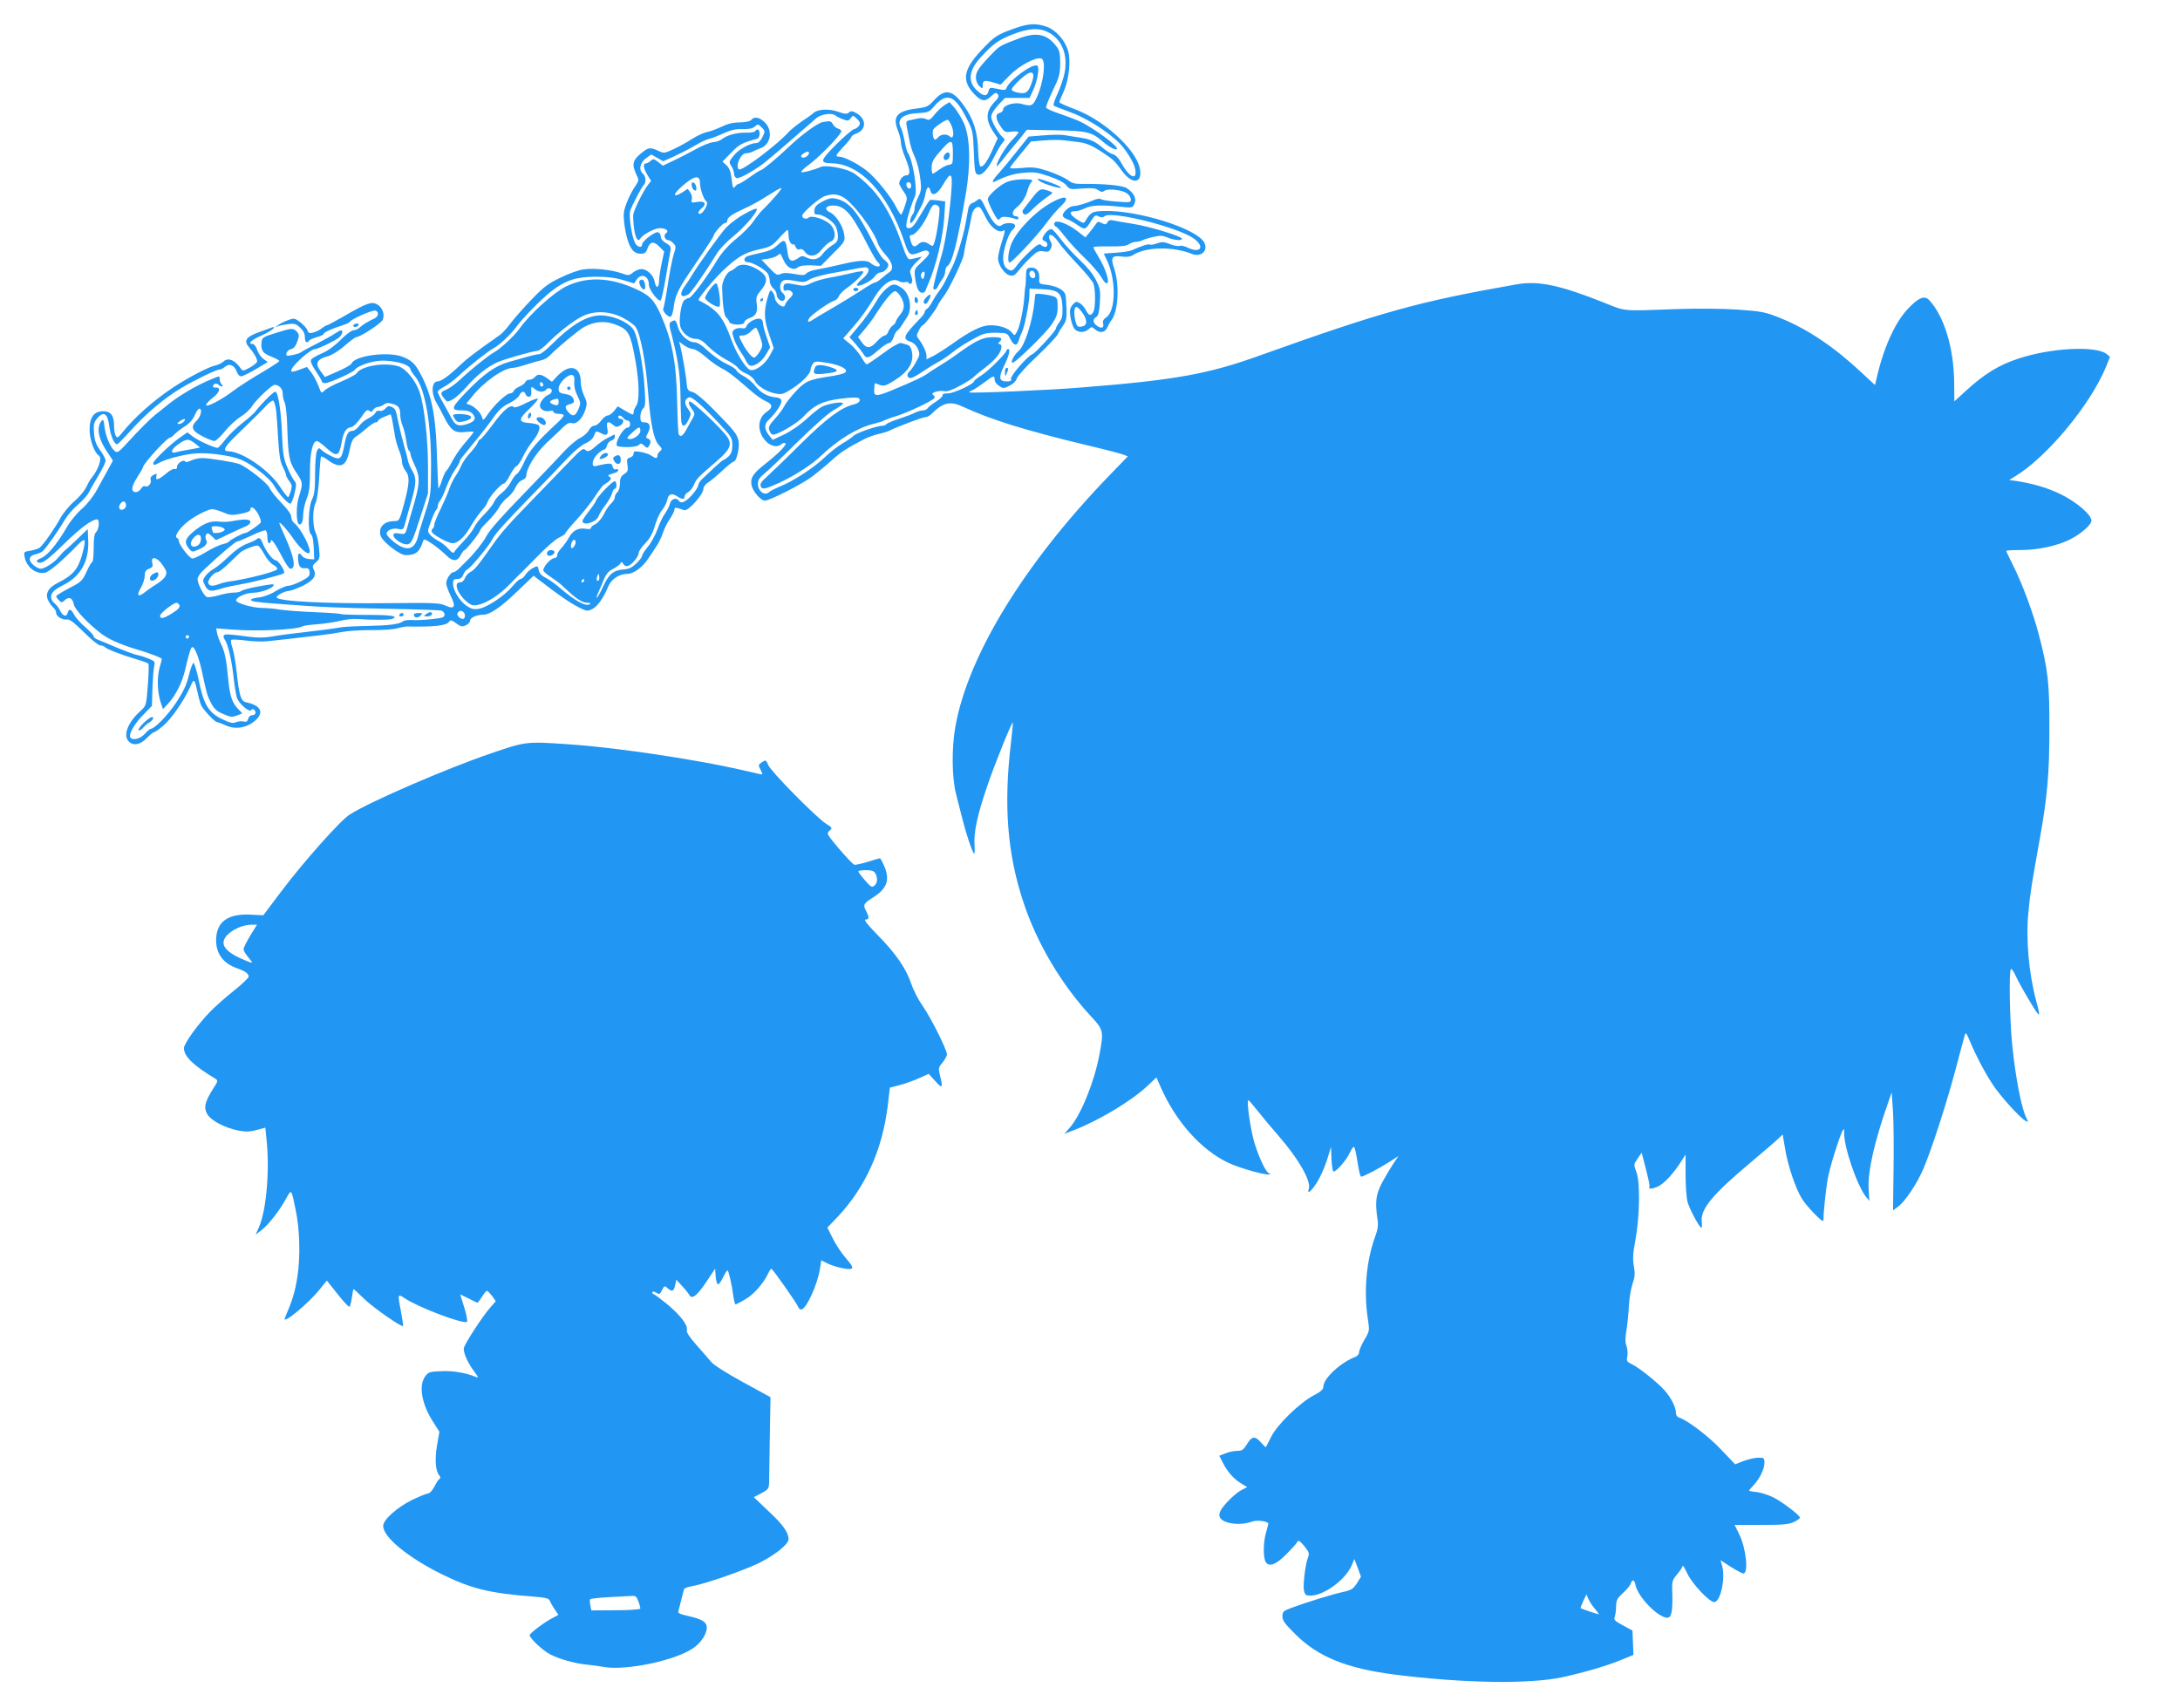 <?xml version="1.0" standalone="no"?>
<!DOCTYPE svg PUBLIC "-//W3C//DTD SVG 20010904//EN"
 "http://www.w3.org/TR/2001/REC-SVG-20010904/DTD/svg10.dtd">
<svg version="1.0" xmlns="http://www.w3.org/2000/svg"
 width="1280pt" height="1003pt" viewBox="0 0 1280 1003"
 preserveAspectRatio="xMidYMid meet">
<g transform="translate(0,1003) scale(0.1,-0.1)"
fill="#2196f3" stroke="none">
<path d="M5965 9866 c-111 -39 -124 -48 -199 -127 -110 -116 -121 -181 -47
-260 44 -46 65 -48 101 -14 23 22 29 23 38 12 10 -11 5 -22 -23 -51 -46 -49
-48 -101 -6 -165 l29 -43 -30 -67 c-32 -71 -55 -104 -72 -98 -5 2 -11 43 -13
93 -3 109 -26 182 -83 263 -67 95 -112 103 -177 31 -31 -34 -43 -40 -92 -46
-122 -14 -152 -46 -120 -127 11 -26 19 -60 19 -75 0 -15 11 -54 25 -87 31 -75
32 -105 5 -105 -18 0 -40 -26 -40 -48 0 -5 11 -26 25 -46 24 -35 24 -37 8 -86
-9 -27 -19 -50 -23 -50 -3 0 -14 16 -24 36 -30 64 -127 184 -180 224 -55 42
-130 79 -158 80 -26 0 -23 8 27 61 25 26 45 52 45 56 0 5 14 14 30 20 57 22
58 83 1 117 -26 15 -34 16 -47 5 -12 -10 -24 -9 -64 5 -52 19 -119 15 -143 -7
-7 -7 -37 -29 -68 -49 -30 -21 -64 -48 -75 -60 -65 -74 -277 -234 -295 -223
-24 16 10 95 41 95 11 0 28 4 38 9 9 5 31 15 48 21 60 22 73 103 25 151 -32
31 -62 37 -80 15 -7 -9 -33 -14 -68 -15 -39 0 -72 -8 -108 -26 -28 -13 -67
-28 -86 -31 -19 -4 -56 -21 -84 -39 -27 -18 -76 -45 -108 -60 -56 -26 -59 -26
-91 -11 -43 20 -57 20 -85 -1 -67 -51 -74 -74 -45 -137 16 -32 16 -36 -2 -63
-34 -49 -66 -123 -71 -162 -3 -21 2 -73 11 -116 19 -90 44 -125 88 -125 23 0
31 6 39 29 15 43 37 47 70 13 l29 -29 -15 -69 c-8 -38 -15 -83 -15 -101 0 -45
-18 -51 -26 -8 -7 40 -45 75 -79 75 -12 0 -34 -9 -48 -20 -23 -19 -28 -19 -67
-5 -59 21 -166 32 -224 23 -27 -3 -87 -25 -134 -48 -72 -34 -100 -55 -170
-128 -46 -48 -101 -110 -123 -139 -21 -29 -49 -59 -61 -68 -149 -105 -194
-139 -235 -178 -64 -62 -113 -97 -134 -97 -34 0 -39 -67 -9 -120 11 -19 32
-58 46 -86 40 -81 63 -98 124 -91 27 3 50 4 50 1 0 -5 -2 -9 -60 -77 -22 -27
-52 -71 -65 -97 -14 -27 -29 -51 -34 -54 -5 -4 -17 -29 -26 -57 -9 -28 -19
-49 -21 -47 -1 2 -5 82 -8 178 -7 263 -33 387 -112 521 -22 37 -46 57 -91 74
-85 33 -282 6 -299 -40 -3 -7 -39 -28 -81 -46 l-75 -33 -19 25 c-43 55 -33 79
42 99 19 6 62 32 93 60 31 27 62 50 67 50 23 0 146 80 156 102 14 32 -2 75
-35 92 -31 16 -60 6 -196 -73 -49 -28 -92 -51 -96 -51 -4 0 -18 -8 -31 -18
-13 -11 -36 -22 -51 -25 -21 -6 -28 -3 -33 13 -3 11 -22 32 -41 47 -33 25 -38
26 -72 13 -20 -7 -46 -19 -57 -28 l-20 -14 20 7 c11 4 38 9 60 12 33 4 45 1
67 -21 19 -17 28 -35 28 -56 0 -29 13 -40 25 -20 3 5 24 14 45 20 22 6 40 14
40 19 0 9 54 33 112 51 21 6 40 16 43 21 11 17 135 71 150 65 22 -8 18 -35 -8
-47 -35 -16 -65 -34 -85 -52 -10 -10 -27 -17 -38 -17 -10 0 -44 -25 -74 -56
-35 -35 -76 -65 -110 -79 -30 -13 -59 -29 -63 -37 -6 -9 3 -31 27 -67 20 -29
36 -57 36 -62 0 -5 9 -9 19 -9 24 0 166 64 175 79 10 16 66 40 117 49 80 15
209 -14 209 -47 0 -4 13 -25 30 -45 57 -73 92 -274 91 -527 -1 -163 -2 -171
-35 -271 -18 -57 -37 -116 -40 -133 -20 -84 -65 -97 -140 -40 -25 20 -46 42
-46 50 0 21 34 36 68 29 29 -6 31 -4 42 37 6 24 22 82 36 129 29 102 30 135 4
177 -11 18 -21 43 -24 55 -2 13 -13 55 -24 93 -11 39 -25 97 -32 130 -17 83
-17 82 -39 95 -17 8 -24 7 -37 -8 -10 -12 -24 -17 -35 -15 -11 3 -21 -1 -25
-11 -3 -9 -22 -23 -40 -32 -19 -9 -44 -29 -55 -45 -11 -16 -29 -29 -38 -29
-26 0 -37 -17 -49 -84 -16 -81 -24 -89 -70 -68 -20 9 -47 25 -59 35 -21 19
-21 19 -32 -1 -6 -12 -11 -72 -11 -135 0 -89 -4 -121 -17 -148 -23 -43 -27
-195 -7 -207 8 -5 14 -32 16 -77 l3 -70 -30 2 c-16 1 -35 9 -41 18 -16 21 -24
19 -24 -7 0 -49 11 -67 38 -65 22 2 28 -3 30 -23 2 -22 -5 -29 -50 -53 -29
-15 -63 -27 -75 -27 -13 0 -46 -14 -74 -31 -28 -18 -70 -34 -95 -37 -24 -2
-47 -8 -50 -13 -6 -10 32 -16 146 -24 275 -21 347 -24 660 -30 157 -3 295 -8
308 -10 13 -3 22 -13 22 -24 0 -17 -11 -20 -77 -27 -43 -5 -95 -7 -116 -5 -21
1 -43 -2 -50 -7 -22 -18 -80 -25 -212 -28 -71 -1 -143 -5 -160 -9 -16 -3 -64
-10 -105 -15 -172 -20 -258 -31 -307 -40 -31 -5 -76 -5 -115 0 -118 16 -148
18 -154 9 -3 -6 -1 -15 4 -22 19 -25 41 -115 52 -212 6 -55 15 -114 21 -132
11 -35 74 -89 84 -73 8 13 25 3 25 -16 0 -8 -8 -14 -19 -14 -11 0 -21 -9 -24
-21 -4 -16 -11 -20 -27 -16 -12 3 -32 1 -44 -4 -18 -8 -35 -5 -82 18 -79 38
-108 85 -137 227 -12 58 -26 105 -31 103 -6 -2 -18 -36 -28 -76 -12 -52 -33
-95 -73 -156 -48 -73 -127 -155 -150 -155 -4 0 -20 -13 -35 -30 -28 -30 -72
-40 -85 -20 -11 18 24 80 76 132 l51 53 3 100 c2 55 6 114 10 131 6 29 4 32
-32 46 -21 9 -52 19 -70 22 -18 4 -69 23 -115 42 -46 20 -95 40 -110 46 -16 5
-28 15 -28 21 0 7 -23 31 -50 55 -28 24 -57 56 -65 73 -18 34 -31 37 -38 9 -7
-26 -31 -17 -46 18 -7 14 -21 32 -32 40 -10 7 -19 23 -19 36 0 26 18 43 73 71
101 51 150 140 145 260 l-3 68 -56 -54 c-31 -30 -65 -61 -75 -69 -11 -9 -28
-27 -40 -42 -24 -31 -82 -68 -106 -68 -9 0 -29 10 -43 23 -31 27 -26 53 13 62
15 3 34 11 42 18 18 14 95 123 132 187 15 25 48 63 75 86 26 22 55 54 63 70 8
16 34 61 57 100 24 39 43 79 43 89 0 9 -14 37 -32 61 -25 35 -33 57 -36 102
-4 51 -1 62 21 88 37 42 60 25 69 -51 8 -57 31 -109 48 -103 4 2 39 37 77 79
94 104 198 191 298 251 84 49 205 108 223 108 9 0 23 7 33 16 24 22 55 10 68
-26 5 -17 17 -30 26 -30 9 0 48 19 87 42 l70 42 -25 18 c-14 10 -31 34 -37 53
-6 19 -18 35 -26 35 -33 0 -10 23 50 49 35 16 67 35 71 42 6 8 4 11 -6 7 -8
-3 -42 -16 -77 -28 -78 -28 -93 -51 -60 -89 28 -32 48 -66 48 -83 0 -7 -19
-23 -42 -36 -41 -22 -43 -22 -55 -5 -35 50 -73 65 -101 40 -9 -9 -30 -19 -47
-23 -42 -9 -156 -69 -245 -127 -119 -79 -228 -175 -306 -272 -20 -25 -26 -28
-34 -15 -5 8 -10 33 -10 55 0 65 -19 90 -64 90 -55 0 -81 -36 -80 -113 1 -55
29 -132 54 -147 22 -13 -2 -84 -45 -135 -7 -8 -20 -32 -30 -53 -10 -21 -41
-58 -70 -82 -28 -24 -64 -68 -80 -97 -32 -59 -100 -157 -122 -174 -7 -6 -32
-14 -54 -18 -40 -6 -40 -7 -34 -39 13 -60 66 -100 120 -90 25 5 108 76 196
168 15 16 31 26 35 22 5 -4 -2 -42 -14 -85 -25 -86 -53 -119 -139 -163 -61
-30 -80 -66 -59 -107 8 -16 22 -34 30 -41 9 -8 16 -21 16 -31 0 -20 39 -43 66
-38 14 2 44 -22 97 -75 42 -42 85 -77 95 -77 10 0 23 -5 28 -10 13 -13 99 -46
183 -71 36 -10 68 -22 72 -26 4 -5 2 -62 -3 -128 -9 -118 -10 -120 -43 -150
-75 -67 -104 -144 -69 -179 26 -27 68 -20 105 19 19 19 38 35 43 35 5 0 28 16
52 36 47 38 123 147 160 229 24 54 25 53 45 -35 6 -30 16 -63 21 -73 15 -29
79 -97 92 -97 6 -1 28 -9 50 -19 54 -26 120 -17 169 23 60 48 42 93 -45 111
-33 6 -43 35 -58 175 -6 57 -18 123 -25 145 -8 22 -11 43 -7 47 4 4 41 2 82
-3 41 -6 102 -8 135 -4 61 6 155 17 300 34 44 5 105 14 135 20 30 6 107 11
170 11 63 -1 133 4 155 11 22 6 49 11 60 10 156 -3 225 5 241 27 9 13 15 12
42 -8 27 -20 35 -22 57 -12 14 6 25 19 25 27 0 17 38 35 76 35 41 0 105 44
204 140 l93 89 26 -20 c143 -110 202 -149 259 -175 28 -13 36 -13 61 0 30 16
65 66 92 131 18 44 64 75 113 75 35 0 88 38 121 88 14 20 35 53 48 72 13 19
31 55 39 80 8 25 27 63 42 84 14 21 26 45 26 54 0 10 6 12 20 8 11 -3 28 -9
38 -12 23 -7 112 93 112 125 0 12 12 28 28 38 15 9 53 41 84 70 31 29 61 53
67 53 15 0 34 79 28 117 -7 42 -25 64 -145 186 -61 62 -107 100 -126 105 -27
7 -31 13 -34 48 -3 44 -28 186 -38 223 l-7 25 30 -22 c17 -12 41 -22 53 -22
12 0 44 -20 71 -44 27 -24 68 -54 91 -66 47 -24 77 -48 169 -128 33 -30 76
-60 95 -68 41 -17 43 -37 8 -61 -58 -37 -61 -118 -6 -175 27 -29 69 -37 89
-17 6 6 17 9 23 7 16 -5 -37 -60 -124 -128 -67 -53 -83 -80 -72 -124 9 -35 54
-86 77 -86 27 0 213 94 274 139 27 20 79 62 114 94 59 53 89 73 197 129 19 10
55 23 81 29 27 6 56 15 65 20 46 23 194 79 210 79 10 0 26 8 36 18 69 69 111
79 187 43 162 -75 363 -138 725 -225 102 -24 198 -49 214 -55 l28 -11 -115
-119 c-496 -515 -825 -1054 -898 -1471 -22 -124 -20 -301 5 -395 8 -33 25 -98
37 -145 22 -88 56 -189 68 -203 4 -4 5 19 3 52 -5 74 16 174 75 346 44 130
144 377 150 372 1 -2 -4 -55 -11 -118 -44 -366 -22 -653 74 -940 80 -242 226
-486 401 -673 68 -73 70 -84 44 -221 -30 -160 -109 -354 -175 -429 l-31 -34
53 20 c145 55 341 172 435 261 l53 50 25 -57 c90 -204 237 -368 398 -445 70
-32 222 -75 241 -67 8 3 7 5 -1 5 -17 1 -56 80 -87 178 -23 76 -49 254 -36
252 3 0 29 -30 58 -67 29 -37 83 -101 119 -142 117 -134 192 -265 178 -311
-12 -36 11 -19 46 35 19 29 46 89 60 132 l24 79 3 -73 c2 -39 7 -72 12 -72 17
0 77 69 95 110 10 22 21 37 25 35 5 -3 14 -43 21 -90 7 -47 16 -85 21 -85 13
0 107 49 166 87 l53 34 -29 -43 c-16 -24 -46 -74 -66 -111 -38 -72 -43 -115
-28 -217 6 -34 2 -60 -15 -106 -51 -142 -66 -315 -42 -477 11 -72 11 -73 -20
-125 -17 -29 -31 -62 -31 -73 0 -11 -10 -23 -24 -28 -87 -34 -186 -126 -186
-175 0 -15 -15 -29 -56 -50 -82 -43 -215 -172 -250 -243 -16 -32 -30 -60 -31
-61 -1 -2 -15 11 -31 29 -34 39 -53 35 -83 -16 -18 -29 -27 -35 -55 -35 -19 0
-50 -7 -70 -15 l-35 -14 20 -39 c27 -54 65 -97 108 -123 l36 -22 -35 -18 c-18
-9 -55 -40 -81 -68 -59 -63 -63 -95 -12 -117 42 -17 107 -17 155 0 29 10 76 6
97 -8 1 -1 -4 -24 -12 -51 -19 -61 -19 -155 -2 -180 21 -28 60 -12 120 48 29
29 57 60 62 69 9 16 14 13 43 -21 28 -35 31 -43 22 -67 -16 -41 -30 -159 -24
-193 6 -27 11 -31 38 -31 80 0 208 94 243 179 l15 36 20 -52 19 -52 -24 -39
c-22 -33 -32 -40 -83 -51 -63 -14 -216 -61 -301 -93 -48 -18 -53 -22 -53 -50
0 -25 15 -45 78 -107 132 -131 300 -199 582 -235 403 -51 793 -57 985 -15 128
28 258 66 343 101 l73 30 -3 72 -3 71 -56 30 c-48 26 -55 33 -48 50 4 11 8 39
8 63 1 36 7 47 41 78 21 19 42 44 45 55 9 27 22 23 28 -9 14 -70 133 -192 187
-192 24 0 32 40 29 139 -3 75 -2 79 29 117 18 21 32 43 32 49 1 5 13 -15 27
-45 31 -65 135 -173 160 -168 37 7 65 143 44 215 l-9 31 60 -39 c34 -21 67
-39 74 -39 32 0 16 150 -24 230 l-27 55 155 0 c126 0 162 3 193 17 21 10 37
22 35 27 -6 18 -105 92 -156 118 -29 14 -72 28 -97 31 -25 2 -45 6 -45 9 0 2
12 16 26 31 36 38 64 96 64 132 0 28 -3 30 -35 30 -19 0 -58 -9 -86 -19 l-51
-20 -82 86 c-73 78 -197 172 -246 188 -13 4 -20 15 -20 31 0 31 -30 89 -67
130 -40 45 -150 133 -190 152 -31 15 -34 19 -28 48 3 17 1 44 -5 60 -8 20 -8
47 0 94 6 36 12 99 14 140 2 41 11 99 21 129 15 43 16 63 8 107 -7 42 -5 75
10 156 25 138 28 337 5 396 -16 43 -16 44 7 78 l24 35 10 -38 c34 -129 39
-157 35 -165 -8 -13 24 -9 54 6 36 19 82 69 125 133 l34 53 0 -118 c0 -66 5
-137 12 -162 13 -44 70 -150 81 -150 3 0 4 15 2 34 -9 74 61 160 283 346 77
65 152 129 166 143 l26 25 13 -76 c15 -101 64 -245 101 -303 25 -40 110 -129
122 -129 3 0 4 6 4 12 -2 21 13 169 24 233 6 33 26 110 46 170 34 107 53 148
51 109 -5 -81 75 -316 129 -383 l19 -23 -4 65 c-7 105 33 281 116 517 l19 55
8 -115 c4 -63 5 -219 3 -346 l-3 -232 27 20 c42 29 113 135 151 224 49 114
138 390 192 594 25 96 49 184 52 194 4 15 11 7 28 -35 34 -82 83 -177 133
-254 44 -69 161 -198 195 -217 17 -9 17 -7 7 13 -30 54 -65 236 -85 431 -16
156 -20 448 -7 448 5 0 18 -19 28 -42 10 -23 47 -90 82 -148 63 -104 66 -104
37 5 -43 161 -61 364 -45 520 10 108 20 169 66 425 44 243 57 386 57 640 1
278 -7 354 -63 567 -32 123 -98 301 -154 411 -20 39 -36 74 -36 77 0 3 40 5
88 5 97 0 212 25 284 61 66 33 128 87 128 112 0 34 -87 109 -181 155 -79 38
-160 62 -263 78 l-39 5 34 21 c190 116 443 421 535 645 l23 58 -21 17 c-65 49
-329 35 -517 -28 -116 -38 -198 -89 -306 -187 l-70 -64 -1 111 c-2 202 -58
387 -146 483 -28 30 -63 16 -126 -51 -77 -81 -146 -236 -186 -419 l-7 -28 -82
76 c-163 152 -318 255 -478 319 -85 34 -105 38 -248 48 -94 6 -236 7 -356 3
-323 -12 -296 -15 -425 37 -261 104 -388 131 -516 108 -580 -102 -786 -160
-1514 -420 -298 -107 -492 -142 -1035 -185 -188 -16 -656 -36 -664 -29 -2 2 5
7 15 11 10 3 42 24 70 45 58 44 64 45 64 18 0 -11 12 -27 26 -36 24 -16 28
-16 60 0 21 10 39 27 45 45 5 15 58 73 118 129 59 56 114 114 122 129 7 16 23
41 34 56 15 22 19 42 17 94 -1 36 -4 74 -7 84 -9 27 -51 49 -106 56 -49 6 -49
6 -47 39 3 41 -18 66 -51 62 -24 -3 -26 -7 -27 -53 0 -27 -2 -54 -4 -60 -1 -5
-4 -28 -5 -50 -4 -71 -25 -175 -41 -207 -16 -31 -16 -31 -33 -11 -20 26 -71
43 -126 43 -50 0 -116 -32 -222 -108 -39 -28 -90 -60 -112 -72 l-41 -20 0 21
c0 21 -23 70 -48 101 -11 14 -11 21 3 47 8 17 19 31 23 31 9 0 80 94 89 118 4
9 19 33 34 52 30 37 119 224 119 250 0 8 9 53 19 100 11 47 23 102 26 122 6
41 36 66 53 45 5 -6 21 -35 35 -63 26 -51 72 -84 96 -69 15 9 14 0 -9 -73 -11
-35 -20 -75 -20 -89 0 -37 37 -92 68 -100 22 -5 30 -1 52 27 14 19 45 53 70
77 39 37 49 42 77 37 25 -5 33 -2 42 15 8 15 9 27 1 40 -30 56 8 55 45 -1 16
-24 66 -82 112 -130 45 -47 87 -98 93 -113 13 -34 13 -141 0 -166 -15 -27 -27
-24 -45 11 -8 16 -25 35 -37 41 -18 10 -24 8 -41 -12 -15 -19 -17 -32 -12 -69
4 -25 13 -55 21 -67 17 -27 59 -30 86 -6 17 15 19 15 36 0 29 -26 61 -21 74
11 7 15 17 34 24 42 40 51 48 209 16 303 -22 67 -15 78 49 70 25 -4 47 0 61 9
75 49 236 52 346 7 54 -22 99 20 72 68 -46 82 -390 190 -590 184 -66 -2 -76
-7 -106 -57 -10 -18 -13 -17 -53 9 -43 29 -46 47 -7 47 13 0 38 8 57 17 37 18
92 21 206 9 71 -7 73 -7 84 18 14 29 -4 64 -45 91 -24 16 -130 26 -253 25 -52
-1 -68 3 -95 24 -18 13 -69 36 -113 51 -68 22 -89 25 -152 19 -40 -4 -73 -4
-73 0 0 4 28 40 62 81 l61 74 73 6 c40 4 94 4 121 1 26 -3 64 -8 83 -10 48 -6
80 -19 142 -60 65 -43 72 -49 117 -111 62 -84 124 -71 102 22 -27 112 -215
281 -381 342 -49 18 -90 37 -90 41 0 4 12 33 26 64 31 69 43 184 24 242 -20
62 -73 120 -127 138 -60 20 -103 18 -178 -8z m178 -20 c87 -36 130 -133 108
-243 -6 -32 -25 -87 -41 -122 -17 -35 -27 -67 -23 -71 4 -4 44 -19 88 -35 100
-35 232 -118 301 -189 36 -37 81 -110 88 -143 17 -74 -28 -61 -75 21 -19 36
-38 56 -54 60 -14 4 -39 19 -57 35 -48 41 -76 54 -138 63 -30 5 -72 11 -93 15
-21 3 -76 2 -123 -2 l-84 -7 -68 -85 c-37 -47 -84 -104 -104 -126 -35 -37 -49
-64 -30 -55 65 33 113 48 170 53 61 6 80 4 151 -20 53 -18 89 -37 102 -53 18
-24 23 -25 93 -19 57 4 79 2 95 -10 16 -11 25 -12 35 -4 18 15 100 7 131 -13
14 -9 25 -25 25 -37 0 -18 -5 -19 -82 -13 -46 3 -88 10 -93 14 -6 5 -23 3 -40
-4 -47 -20 -100 -36 -121 -36 -24 0 -64 -35 -64 -55 0 -7 10 -17 23 -21 12 -4
41 -19 63 -35 46 -31 47 -31 87 34 15 23 21 26 38 16 15 -7 24 -7 34 1 41 34
432 -64 525 -131 66 -48 40 -89 -35 -54 -19 10 -42 15 -50 11 -9 -3 -34 2 -57
11 -34 13 -46 14 -74 4 -19 -7 -38 -10 -43 -7 -8 5 -49 -8 -106 -34 -11 -5
-51 -11 -90 -14 -38 -2 -71 -5 -73 -5 -1 -1 5 -15 14 -32 58 -114 58 -304 -1
-343 -15 -10 -22 -22 -18 -35 7 -26 -9 -33 -35 -15 -26 18 -28 40 -6 52 13 7
18 29 22 85 4 68 2 82 -22 131 -17 35 -52 78 -95 118 -37 35 -86 88 -110 120
-23 31 -48 59 -56 62 -8 3 -23 -6 -35 -21 -24 -31 -25 -42 -5 -49 18 -7 20
-34 2 -34 -7 0 -18 5 -25 12 -9 9 -24 0 -65 -38 -29 -27 -63 -64 -75 -81 -25
-37 -37 -40 -64 -16 -12 11 -18 30 -18 59 0 48 33 146 55 164 26 22 18 40 -18
40 -18 0 -38 -5 -44 -11 -21 -21 -54 11 -90 87 -32 67 -37 73 -52 61 -9 -8
-24 -17 -33 -20 -10 -3 -19 -16 -22 -29 -2 -13 -10 -54 -17 -93 -12 -69 -56
-212 -77 -251 -6 -10 -20 -41 -33 -67 -12 -27 -32 -60 -44 -75 -12 -15 -30
-43 -40 -62 -10 -19 -24 -39 -31 -43 -8 -4 -14 -13 -14 -18 0 -6 -12 -24 -27
-39 -101 -104 -107 -120 -54 -138 17 -6 33 -22 41 -42 12 -28 11 -36 -10 -73
-12 -23 -30 -49 -39 -57 -20 -18 -16 -40 6 -40 9 0 41 17 72 39 31 21 72 46
91 56 19 10 53 32 75 50 44 35 86 62 155 98 35 19 59 24 110 23 64 -1 65 -2
82 -36 22 -43 40 -45 51 -5 5 17 14 38 19 48 13 27 41 164 42 212 l1 40 70 -3
c100 -4 119 -20 123 -102 2 -52 -1 -69 -17 -91 -12 -16 -21 -32 -21 -38 0 -13
-120 -145 -140 -152 -29 -12 -130 -129 -124 -144 5 -11 -2 -15 -25 -15 -44 0
-49 22 -19 84 31 61 42 106 28 106 -5 0 -10 -3 -10 -7 0 -16 -107 -122 -147
-147 -24 -15 -43 -30 -43 -34 0 -16 -119 -72 -154 -72 -21 0 -35 -4 -31 -10 3
-5 -14 -22 -37 -37 -24 -15 -47 -33 -51 -40 -4 -7 -17 -13 -28 -13 -11 0 -32
-6 -47 -14 -16 -8 -58 -24 -95 -36 -37 -12 -69 -26 -73 -31 -3 -5 -12 -9 -21
-9 -33 0 -154 -42 -171 -59 -9 -9 -39 -30 -65 -45 -26 -15 -74 -52 -105 -82
-65 -62 -180 -137 -260 -170 -29 -12 -59 -27 -65 -33 -26 -26 -67 3 -67 49 0
20 10 36 36 57 20 15 107 99 194 185 99 97 180 169 214 189 31 17 56 35 56 40
0 13 -90 -1 -125 -20 -16 -9 -57 -41 -91 -73 -35 -32 -90 -70 -129 -89 l-68
-32 -19 23 c-31 38 -33 68 -6 93 42 39 80 96 76 114 -2 12 -14 18 -36 20 -46
4 -87 27 -119 69 -15 19 -45 44 -66 55 -21 11 -40 26 -43 34 -3 8 -30 26 -60
39 -30 14 -78 48 -107 75 -36 34 -62 51 -80 51 -37 0 -85 45 -97 91 -11 41
-16 44 -40 29 -12 -8 -12 -18 4 -77 35 -137 48 -220 51 -333 1 -63 3 -134 4
-157 1 -53 21 -57 44 -8 17 35 16 37 -5 66 -22 30 -19 57 9 66 15 5 76 -48
171 -149 78 -83 82 -90 82 -132 0 -34 -6 -50 -22 -66 -12 -11 -25 -20 -28 -20
-4 0 -27 -19 -52 -42 -25 -24 -57 -54 -71 -67 -15 -13 -27 -31 -27 -40 0 -9
-17 -36 -38 -59 -37 -41 -64 -52 -77 -32 -13 21 -45 10 -51 -17 -4 -16 -17
-41 -29 -58 -12 -16 -33 -59 -45 -94 -13 -35 -38 -81 -57 -103 -18 -22 -33
-45 -33 -52 0 -7 -15 -27 -34 -45 -25 -24 -44 -33 -74 -35 -60 -4 -88 -28
-121 -101 -30 -65 -53 -93 -27 -32 8 17 22 51 32 75 13 31 28 49 55 62 20 11
40 25 42 32 4 10 9 9 17 -4 6 -11 17 -15 28 -11 24 8 61 54 62 75 0 10 17 36
39 58 27 28 43 57 56 102 10 35 28 76 42 92 13 16 27 42 30 58 7 37 26 45 58
24 30 -20 45 -20 45 -1 0 8 9 19 21 25 11 7 27 26 34 44 15 35 22 42 131 136
79 67 93 98 67 140 -32 50 -215 222 -225 212 -7 -7 -3 -20 12 -40 20 -27 21
-33 9 -55 -8 -13 -24 -43 -37 -66 -22 -41 -35 -50 -47 -32 -3 5 -7 92 -9 193
-5 229 -29 356 -96 509 -40 90 -66 116 -156 156 -147 65 -279 69 -398 12 -73
-35 -214 -162 -275 -248 -32 -45 -115 -122 -155 -143 -28 -15 -140 -105 -196
-159 -25 -23 -60 -48 -77 -56 -38 -15 -40 -22 -15 -53 17 -22 19 -22 49 -6 17
8 55 43 84 76 55 64 122 117 180 143 40 18 213 67 236 67 8 0 36 21 62 48 67
66 147 128 201 155 69 34 158 31 235 -8 32 -16 67 -41 77 -55 28 -40 59 -201
73 -380 15 -193 33 -281 64 -314 19 -20 20 -24 6 -36 -8 -7 -15 -19 -15 -26 0
-18 -10 -18 -37 1 -11 8 -39 17 -62 21 -35 6 -41 4 -41 -11 0 -9 -9 -19 -21
-22 -18 -5 -20 -11 -15 -43 5 -33 2 -40 -19 -54 -20 -13 -25 -25 -25 -55 0
-22 -6 -44 -15 -51 -8 -7 -15 -20 -15 -30 0 -9 -9 -25 -21 -36 -12 -10 -32
-39 -44 -65 -13 -25 -35 -50 -49 -57 -14 -6 -26 -16 -26 -22 0 -7 -13 -9 -32
-5 -43 7 -76 -11 -99 -54 -10 -19 -30 -46 -44 -61 -14 -15 -25 -33 -23 -41 2
-8 -7 -15 -19 -17 -22 -3 -63 -50 -63 -71 0 -6 19 -23 42 -38 23 -16 50 -35
59 -43 9 -8 31 -28 49 -45 50 -46 82 -65 110 -65 19 0 22 -3 11 -9 -21 -13
-83 20 -161 86 -35 31 -80 63 -98 71 -22 11 -35 25 -39 44 -5 26 -6 27 -33 13
-15 -8 -35 -25 -44 -39 -9 -15 -22 -26 -29 -26 -7 0 -29 -20 -49 -44 -47 -56
-146 -122 -196 -131 -30 -5 -45 -1 -72 17 -41 28 -80 91 -80 131 0 22 4 27 25
27 18 0 28 7 35 25 5 14 16 28 24 31 18 7 128 139 148 179 19 35 67 88 238
264 69 70 157 162 196 204 41 44 88 83 111 93 26 12 44 27 51 46 11 29 11 29
41 14 35 -19 45 -9 36 34 -7 34 7 40 36 14 14 -12 22 -13 38 -4 24 12 28 40 6
40 -8 0 -15 5 -15 10 0 15 16 12 30 -5 7 -8 19 -15 26 -15 8 0 14 -9 14 -20 0
-11 -6 -20 -12 -20 -31 0 -88 -106 -60 -111 41 -9 114 -4 123 8 10 11 15 11
31 -4 17 -15 21 -15 28 -3 14 22 12 37 -5 44 -14 5 -14 9 0 35 19 37 10 61
-21 61 -21 0 -24 5 -24 34 0 18 7 39 16 47 13 11 15 29 9 118 -7 125 -38 293
-62 339 -21 41 -100 81 -175 89 -89 9 -182 -43 -313 -174 -29 -29 -60 -53 -70
-53 -10 0 -41 -7 -69 -15 -28 -8 -76 -22 -107 -30 -79 -22 -147 -70 -248 -174
-95 -98 -98 -111 -26 -111 29 0 47 -6 60 -20 24 -27 13 -47 -35 -61 -49 -15
-68 -7 -90 37 -8 16 -29 54 -47 86 -18 31 -33 61 -33 67 0 6 17 19 38 30 20
10 57 38 82 61 64 60 170 144 205 163 39 21 104 82 140 132 38 51 147 162 205
207 81 62 142 82 255 83 72 0 118 -6 164 -20 l64 -19 15 22 c27 40 72 22 72
-30 0 -30 58 -105 70 -91 4 4 18 67 30 138 12 72 24 141 27 155 3 20 -2 29
-26 42 -19 11 -31 25 -31 38 0 11 -7 23 -15 26 -18 7 -95 -52 -95 -72 0 -22
-28 -16 -41 9 -19 34 -38 157 -29 188 9 29 65 138 81 154 14 14 11 51 -6 65
-26 22 -18 64 17 90 l32 23 35 -20 35 -20 65 29 c36 17 91 45 121 63 30 18 69
37 85 40 17 4 55 19 85 33 40 18 70 25 110 24 38 -1 59 3 72 15 18 16 20 15
40 -5 21 -21 21 -23 5 -57 -11 -22 -24 -35 -36 -35 -37 0 -106 -38 -134 -75
-27 -34 -28 -37 -13 -60 9 -13 16 -34 16 -45 0 -11 7 -23 15 -26 16 -6 120 53
176 101 20 16 44 37 55 46 17 13 154 133 237 205 28 24 92 33 112 16 6 -5 25
-15 43 -22 29 -11 34 -11 47 6 13 18 14 18 37 -4 18 -18 20 -26 12 -40 -6 -9
-20 -19 -30 -21 -10 -2 -58 -43 -106 -91 -94 -95 -97 -107 -23 -109 167 -3
330 -179 425 -461 28 -82 33 -85 97 -59 26 10 35 11 45 1 9 -9 1 -22 -36 -57
-48 -45 -49 -45 -43 -95 3 -27 11 -59 17 -70 13 -25 39 -26 46 -2 3 9 10 26
15 37 43 96 86 272 93 386 l6 96 -42 6 c-23 3 -45 4 -48 2 -4 -2 -28 -40 -54
-85 -34 -60 -52 -80 -67 -80 -18 0 -20 5 -16 33 5 34 32 118 49 153 17 37 -13
220 -43 259 -4 6 -12 36 -18 68 -6 31 -15 66 -21 76 -27 51 10 83 103 87 58 3
63 6 95 43 19 24 45 42 63 46 41 9 76 -24 125 -121 36 -70 37 -78 42 -198 4
-111 7 -126 23 -131 25 -8 61 32 99 109 17 33 37 68 47 78 14 16 15 20 2 31
-27 22 -69 96 -69 121 0 15 16 42 40 68 l41 43 72 0 72 0 21 45 c25 53 39 135
25 144 -27 17 -167 -86 -183 -134 -3 -10 -15 -10 -51 -2 -45 9 -47 9 -53 -14
-8 -33 -32 -30 -71 8 -52 51 -44 116 25 191 72 79 104 102 185 134 89 35 150
41 200 19z m-82 -293 c-22 -65 -34 -76 -80 -68 -23 4 -41 12 -41 19 0 14 65
78 95 94 30 16 40 -1 26 -45z m-711 -614 c0 -24 -23 -21 -28 4 -2 10 3 17 12
17 10 0 16 -9 16 -21z m158 -118 c11 -7 11 -24 2 -92 -6 -46 -16 -99 -22 -117
-9 -30 -11 -31 -31 -17 -28 19 -46 19 -69 -2 -21 -19 -33 -11 -43 30 -6 21 -4
27 8 27 22 0 72 64 99 127 23 53 32 60 56 44z m-83 -419 c-5 -14 -7 -14 -15
-2 -5 9 -4 20 3 28 14 17 22 0 12 -26z m652 22 c9 -23 -11 -38 -26 -20 -13 16
-7 36 10 36 5 0 12 -7 16 -16z m281 -234 c29 -44 26 -74 -9 -78 -23 -3 -27 2
-35 35 -11 46 -7 86 9 80 7 -2 22 -19 35 -37z m-2731 -71 c63 -26 76 -52 103
-201 24 -133 26 -244 5 -272 -8 -11 -15 -28 -15 -38 0 -17 -4 -16 -46 8 l-47
28 -21 -27 c-12 -15 -29 -27 -38 -27 -9 0 -26 -13 -38 -30 -12 -16 -30 -30
-41 -30 -11 0 -24 -11 -31 -26 -7 -14 -30 -35 -52 -46 -22 -11 -63 -46 -91
-76 -27 -30 -114 -121 -191 -201 -186 -192 -249 -262 -270 -303 -15 -30 -71
-101 -110 -138 -8 -8 -27 -27 -42 -42 -14 -16 -32 -28 -39 -28 -16 0 -43 -40
-43 -65 0 -12 12 -45 26 -74 33 -65 23 -82 -31 -57 -31 15 -69 17 -323 14
-370 -4 -654 10 -667 33 -7 10 47 39 72 39 10 0 46 14 81 30 65 33 83 60 63
98 -8 15 -6 23 14 40 23 20 24 26 18 84 -3 35 -12 76 -20 91 -18 37 -19 137 0
173 8 18 17 77 21 148 3 66 9 122 11 125 3 2 19 -5 35 -17 79 -59 113 -44 133
57 9 43 19 66 33 74 10 6 39 28 63 49 24 21 50 38 57 38 8 0 14 4 14 9 0 5 15
15 33 22 17 7 35 14 38 16 4 2 9 -16 13 -39 4 -24 11 -63 15 -88 4 -25 15 -62
24 -84 9 -21 17 -51 17 -66 0 -15 9 -39 20 -53 27 -34 25 -73 -7 -194 -26 -96
-29 -103 -53 -103 -64 0 -99 -34 -86 -84 9 -35 112 -116 148 -116 59 0 82 18
102 82 4 15 11 13 53 -15 26 -18 62 -47 80 -65 40 -41 68 -41 88 -2 9 17 19
30 23 30 9 0 92 105 92 117 0 5 21 29 46 53 25 25 54 61 64 80 10 19 32 46 50
58 17 13 38 39 46 58 8 20 25 39 39 44 14 5 25 17 25 25 0 44 55 133 118 193
37 34 81 76 98 93 24 23 38 29 53 24 27 -8 63 29 79 82 10 32 9 43 -8 78 -11
23 -20 59 -20 81 0 96 -69 111 -142 31 l-27 -29 -29 21 c-35 25 -55 27 -72 6
-7 -8 -21 -15 -32 -15 -10 0 -21 -6 -24 -14 -3 -8 -18 -19 -34 -26 -16 -7 -31
-18 -34 -26 -3 -8 -12 -14 -21 -14 -21 0 -90 -65 -128 -119 -26 -38 -32 -43
-35 -26 -5 26 -41 65 -70 76 l-24 9 31 38 c70 89 188 172 244 172 10 0 46 9
80 20 34 11 74 22 88 25 15 3 37 16 50 30 34 37 170 150 199 165 65 35 129 38
197 9z m-255 -332 c-2 -23 4 -53 18 -80 20 -41 21 -46 6 -80 -17 -42 -34 -46
-59 -17 -23 28 -21 39 8 46 14 3 25 10 25 14 0 26 -16 41 -51 46 -34 6 -39 10
-39 33 0 31 54 84 79 79 12 -3 15 -13 13 -41z m-182 -18 c0 -5 -4 -9 -10 -9
-5 0 -10 7 -10 16 0 8 5 12 10 9 6 -3 10 -10 10 -16z m-12 -39 c11 0 24 5 27
10 10 16 35 12 35 -5 0 -9 -8 -18 -17 -22 -24 -8 -53 -44 -53 -65 0 -22 31
-39 58 -31 13 3 22 1 22 -6 0 -6 14 -11 30 -11 17 0 30 -4 30 -10 0 -5 -21
-29 -47 -52 -110 -102 -155 -155 -183 -217 -15 -35 -35 -68 -44 -73 -9 -5 -25
-27 -36 -48 -11 -21 -35 -51 -54 -65 -19 -14 -39 -38 -45 -53 -6 -15 -32 -47
-57 -72 -25 -25 -52 -59 -59 -75 -7 -17 -35 -54 -63 -83 -27 -28 -52 -57 -55
-64 -4 -9 -15 -3 -34 19 -15 17 -42 38 -58 46 -17 8 -38 24 -48 35 -18 20 -18
22 4 82 12 33 26 63 30 66 5 3 9 12 9 21 0 9 6 24 13 32 8 9 24 43 36 76 12
33 35 80 51 104 17 24 30 48 30 53 0 5 6 15 13 23 6 7 23 27 37 45 14 18 42
52 62 76 20 25 58 73 83 109 34 48 58 70 95 87 26 13 53 33 59 46 12 25 29 29
37 7 10 -24 36 -18 34 8 -3 37 -1 41 18 24 10 -10 28 -17 40 -17z m102 -60 c0
-21 -8 -24 -34 -14 -29 11 -17 26 27 33 4 0 7 -8 7 -19z m480 -170 c0 -23 -42
-53 -67 -48 -15 3 -12 9 17 36 40 37 50 40 50 12z m-380 -652 c0 -19 -18 -43
-25 -36 -9 9 4 48 16 48 5 0 9 -6 9 -12z m136 -225 c-11 -11 -17 4 -9 23 7 18
8 18 11 1 2 -10 1 -21 -2 -24z m-86 -3 c0 -5 -5 -10 -11 -10 -5 0 -7 5 -4 10
3 6 8 10 11 10 2 0 4 -4 4 -10z m-700 -206 c0 -21 -17 -25 -35 -8 -12 13 -13
19 -4 30 13 16 39 2 39 -22z m6634 -5831 c15 -18 26 -33 24 -33 -6 0 -102 32
-107 36 -2 2 5 20 15 42 l19 39 11 -26 c6 -14 23 -41 38 -58z"/>
<path d="M5990 9807 c-111 -42 -119 -46 -153 -80 -86 -88 -107 -117 -107 -150
0 -21 8 -41 20 -52 19 -18 20 -17 20 3 0 30 10 33 61 18 l44 -13 55 56 c56 57
155 109 185 97 28 -10 13 -140 -27 -227 -24 -52 -31 -55 -90 -39 -42 12 -108
-8 -108 -33 0 -8 -9 -17 -20 -20 -27 -7 -25 -35 5 -79 23 -34 27 -36 65 -31
22 3 40 1 40 -4 0 -5 -18 -26 -40 -48 -34 -33 -97 -141 -87 -151 1 -2 21 20
42 48 22 28 49 61 60 74 11 12 32 38 47 57 l27 35 168 -3 c183 -3 213 -10 275
-64 41 -35 78 -55 86 -46 13 13 -134 122 -218 162 -19 9 -71 29 -115 44 -43
14 -81 31 -83 37 -2 6 16 50 39 99 38 78 43 96 44 160 0 57 -4 77 -21 99 -54
73 -115 87 -214 51z"/>
<path d="M5545 9412 c-16 -11 -43 -36 -58 -55 -24 -30 -32 -35 -48 -27 -10 6
-31 8 -46 5 -16 -4 -39 -8 -52 -11 -20 -4 -22 -9 -17 -37 4 -18 10 -52 15 -77
4 -25 15 -61 23 -80 24 -53 36 -99 43 -161 6 -46 3 -63 -14 -97 -12 -23 -21
-52 -21 -65 0 -12 -4 -27 -9 -33 -14 -15 -23 -54 -13 -54 5 0 18 16 28 36 11
20 26 50 36 68 9 17 19 48 22 69 7 40 21 49 29 17 9 -36 40 -22 72 32 49 84
59 77 51 -33 -10 -138 -34 -295 -55 -369 -24 -81 -51 -189 -51 -201 0 -16 20
-10 27 9 4 9 15 28 25 41 10 13 18 34 18 47 0 12 5 26 11 30 30 18 59 133 110
427 30 176 25 337 -13 417 -14 30 -39 70 -54 88 l-29 32 -30 -18z m44 -125
c15 -41 8 -78 -11 -59 -17 17 -53 15 -68 -3 -7 -8 -16 -15 -20 -15 -11 0 -18
46 -10 60 11 17 74 59 85 56 5 -1 16 -19 24 -39z m6 -158 c0 -60 -1 -64 -24
-67 -14 -2 -39 -15 -56 -28 -18 -13 -35 -24 -38 -24 -4 0 -7 16 -7 36 0 26 9
47 31 73 86 102 94 102 94 10z"/>
<path d="M5552 9128 c-16 -16 -15 -38 2 -38 17 0 30 30 18 42 -4 4 -13 3 -20
-4z"/>
<path d="M4830 9313 c-30 -6 -125 -75 -200 -147 -69 -66 -154 -136 -164 -136
-4 0 -33 -18 -63 -40 -31 -22 -61 -40 -66 -40 -5 0 -15 -7 -22 -17 -10 -14
-13 -6 -19 44 -5 44 -13 66 -30 82 l-24 22 52 53 c48 49 60 56 154 82 6 2 12
15 12 29 0 25 -14 33 -25 15 -4 -6 -28 -10 -53 -9 -52 2 -117 -15 -144 -39
-10 -8 -33 -16 -51 -17 -19 -2 -65 -20 -103 -42 -38 -21 -97 -51 -131 -67
l-61 -29 -28 22 c-24 19 -29 20 -44 6 -9 -8 -22 -15 -28 -15 -18 0 -14 -29 9
-67 l22 -35 -21 -27 c-29 -40 -80 -144 -84 -172 -1 -13 1 -50 5 -81 8 -57 23
-81 36 -60 15 25 84 62 116 62 36 0 56 -17 35 -30 -16 -10 -6 -40 13 -40 8 0
22 -9 31 -19 16 -17 16 -22 1 -67 -8 -27 -24 -106 -34 -176 -11 -71 -23 -133
-26 -139 -8 -12 22 -49 41 -49 7 0 15 21 19 53 9 68 24 101 82 189 27 40 73
108 101 150 29 43 52 80 52 83 0 15 54 75 66 75 8 0 14 6 14 13 0 20 27 39
100 72 36 16 95 48 131 72 36 23 74 46 85 49 16 6 -49 -71 -111 -131 -11 -11
-35 -41 -52 -66 -17 -25 -62 -71 -100 -101 -44 -36 -82 -78 -108 -119 -68
-112 -155 -229 -170 -229 -7 0 -20 -7 -29 -15 -17 -18 -31 -113 -22 -151 10
-38 53 -74 90 -74 25 0 42 -11 76 -46 25 -25 71 -59 102 -75 31 -16 63 -38 71
-49 7 -11 30 -27 51 -35 20 -9 42 -27 48 -41 15 -31 69 -65 122 -75 37 -7 47
-4 102 32 60 39 104 86 104 112 0 7 6 21 13 31 11 15 19 16 86 5 79 -13 128
-41 101 -58 -8 -6 -46 -15 -85 -21 -126 -19 -146 -28 -203 -89 -29 -31 -59
-69 -67 -86 -8 -16 -33 -50 -55 -74 -30 -33 -39 -49 -34 -65 4 -12 11 -24 17
-27 17 -12 144 61 185 105 62 67 113 92 221 105 60 8 98 8 104 2 13 -13 1 -28
-30 -36 -75 -18 -160 -82 -314 -234 -86 -86 -176 -172 -198 -192 -29 -25 -39
-41 -35 -53 9 -23 23 -20 108 18 91 42 197 110 251 163 94 91 214 163 304 184
25 6 54 15 65 21 10 5 42 17 70 25 59 17 213 90 222 105 4 6 1 14 -7 19 -19
11 29 28 64 22 18 -4 46 6 94 32 37 20 72 42 78 49 5 7 37 32 69 57 60 45 96
90 96 122 0 9 -5 17 -12 17 -9 0 -9 3 0 12 22 22 13 28 -41 28 -57 0 -103 -23
-212 -103 -27 -20 -70 -48 -95 -63 -25 -15 -56 -35 -70 -45 -30 -22 -79 -45
-218 -103 -88 -36 -103 -35 -99 9 1 19 3 35 4 35 1 0 14 -5 28 -10 23 -9 35
-6 79 21 87 53 122 106 111 171 -5 26 -13 39 -28 43 -12 4 -29 9 -38 11 -9 2
-55 -24 -104 -61 -49 -36 -92 -65 -96 -65 -4 0 -19 20 -33 45 -15 24 -44 59
-66 76 l-39 32 53 61 c50 57 84 104 131 181 48 79 103 115 141 95 12 -7 30
-10 38 -7 8 3 18 2 21 -4 11 -17 26 2 20 24 -4 12 -9 30 -11 39 -3 10 10 31
32 54 l38 37 -30 -7 c-16 -4 -35 -8 -43 -9 -10 -1 -24 25 -43 83 -49 147 -113
263 -187 339 -36 38 -86 79 -111 91 -47 24 -155 42 -180 30 -37 -17 -111 -37
-115 -30 -2 4 14 20 36 36 67 48 199 184 199 204 0 5 -9 12 -20 15 -11 3 -25
15 -30 26 -11 19 -15 20 -60 12z m-80 -182 c0 -15 -29 -33 -41 -25 -9 5 -7 11
6 21 22 15 35 17 35 4z m-640 -175 c0 -35 23 -101 39 -110 12 -8 -15 -62 -34
-70 -22 -8 -18 13 7 33 30 25 15 43 -29 35 -33 -6 -36 -5 -31 14 3 11 -1 30
-9 42 l-15 21 -34 -22 c-53 -32 -55 -12 -4 33 74 67 110 74 110 24z m833 -80
c55 -23 187 -195 213 -279 4 -12 22 -39 40 -59 46 -51 54 -87 25 -107 -12 -9
-34 -26 -48 -38 -14 -13 -31 -23 -38 -23 -6 0 -42 -21 -79 -46 -38 -25 -112
-70 -165 -101 -53 -30 -105 -62 -116 -69 -27 -19 -38 -17 -25 5 10 20 117 96
150 106 10 3 22 15 25 25 4 11 25 33 48 49 50 35 103 89 95 97 -4 3 -33 -1
-65 -9 -32 -8 -89 -20 -128 -27 -38 -6 -88 -21 -111 -32 -36 -18 -46 -19 -93
-9 -59 12 -71 9 -71 -20 0 -15 5 -19 19 -14 10 3 23 -1 30 -9 10 -11 7 -19
-14 -40 -14 -14 -25 -30 -25 -36 0 -5 -5 -10 -12 -10 -18 0 -48 31 -48 50 0 9
-6 25 -14 35 -12 17 -15 14 -30 -37 -22 -78 -20 -126 11 -215 l26 -77 -23 -44
c-29 -54 -91 -97 -119 -83 -27 15 -81 103 -108 179 -48 133 -82 173 -191 229
-9 4 83 116 138 169 89 85 130 110 215 129 68 15 78 20 119 66 24 27 47 49 50
49 3 0 6 -15 6 -34 0 -18 7 -39 15 -46 8 -7 15 -9 16 -4 0 5 4 -1 9 -13 6 -15
15 -21 25 -17 10 4 22 -1 31 -15 24 -34 68 -28 100 15 16 20 38 40 51 45 33
12 32 67 -2 101 -31 31 -111 56 -127 40 -12 -12 -38 -5 -38 11 0 18 103 107
135 116 44 13 62 13 98 -3z"/>
<path d="M4062 8939 c1 -12 9 -24 16 -27 9 -3 13 3 10 19 -1 12 -9 24 -16 27
-9 3 -13 -3 -10 -19z"/>
<path d="M4830 8847 c-34 -18 -46 -30 -48 -50 -3 -23 1 -27 21 -27 31 0 88
-39 104 -70 7 -14 13 -40 13 -58 0 -26 -6 -36 -33 -52 -18 -11 -43 -33 -55
-49 -25 -35 -56 -42 -95 -24 -24 12 -31 12 -49 -2 -41 -28 -57 -20 -64 34 -10
75 -17 81 -57 43 -25 -24 -50 -36 -98 -46 -35 -8 -72 -17 -81 -21 -25 -10 -22
-35 4 -35 28 0 105 -45 118 -70 5 -10 10 -29 10 -42 0 -13 9 -31 20 -41 11 -9
20 -25 20 -36 0 -22 25 -45 40 -36 15 9 12 31 -5 45 -19 16 -19 54 -1 69 11 9
29 10 72 2 50 -10 61 -9 88 8 17 10 72 26 121 35 50 9 110 20 135 25 25 6 55
10 68 11 35 0 27 -34 -15 -68 -21 -17 -35 -34 -31 -38 12 -11 86 26 103 52 9
13 24 24 34 24 24 0 55 35 45 52 -4 7 -16 19 -26 26 -10 7 -36 48 -57 90 -97
192 -145 249 -226 266 -22 5 -43 0 -75 -17z m170 -91 c21 -28 60 -96 88 -152
28 -55 57 -106 66 -113 9 -7 13 -17 11 -22 -7 -10 -34 -1 -57 19 -18 15 -70
13 -153 -7 -72 -17 -139 -31 -175 -37 -19 -4 -40 -13 -46 -20 -9 -11 -22 -12
-69 -3 -41 7 -65 8 -81 0 -21 -9 -29 -5 -68 37 l-45 47 39 6 c21 3 46 11 54
18 9 8 18 12 19 10 1 -2 10 -21 20 -41 19 -42 57 -59 83 -37 10 8 38 12 75 11
l59 -3 71 72 c69 68 71 72 66 111 -6 48 -49 115 -82 130 -33 15 -32 36 3 40
47 6 82 -12 122 -66z"/>
<path d="M4324 8462 c-10 -10 -27 -21 -36 -24 -22 -9 -49 -62 -48 -96 2 -96
11 -166 24 -176 7 -6 16 -18 18 -26 6 -20 88 -22 88 -3 0 8 14 19 30 25 39 13
50 34 43 86 -5 35 -1 46 21 72 50 60 45 91 -18 129 -49 29 -98 35 -122 13z"/>
<path d="M4168 8331 c-16 -22 -28 -44 -28 -50 0 -17 73 -62 84 -51 11 11 -5
132 -19 136 -5 2 -22 -14 -37 -35z"/>
<path d="M5010 8330 c0 -5 7 -10 15 -10 8 0 15 5 15 10 0 6 -7 10 -15 10 -8 0
-15 -4 -15 -10z"/>
<path d="M4465 8270 c-3 -5 -1 -10 4 -10 6 0 11 5 11 10 0 6 -2 10 -4 10 -3 0
-8 -4 -11 -10z"/>
<path d="M4423 8150 c-18 -8 -35 -23 -39 -33 -4 -14 -13 -18 -30 -14 -13 2
-32 -1 -41 -8 -15 -11 -16 -17 -3 -56 8 -23 25 -56 37 -73 12 -17 27 -41 32
-53 5 -11 15 -24 21 -28 22 -13 71 18 96 61 l26 44 -21 62 c-12 34 -21 69 -21
79 0 28 -22 36 -57 19z m41 -100 c16 -50 16 -52 -4 -86 -12 -19 -26 -34 -32
-34 -13 0 -44 37 -68 82 -25 47 -25 48 3 48 13 0 34 11 47 25 12 13 26 22 30
20 4 -3 15 -28 24 -55z"/>
<path d="M5922 8965 c-43 -13 -122 -82 -122 -105 0 -19 51 -120 61 -120 4 0
11 5 15 11 6 10 54 6 90 -8 8 -3 14 0 14 6 0 6 -6 11 -14 11 -26 0 -26 29 1
50 32 25 57 64 67 105 4 17 14 37 21 45 13 14 8 16 -38 17 -29 1 -71 -4 -95
-12z"/>
<path d="M6105 8966 c26 -18 125 -47 125 -37 0 8 -115 51 -135 51 -5 0 -1 -6
10 -14z"/>
<path d="M6061 8868 c-22 -29 -46 -59 -51 -66 -12 -13 -5 -32 12 -32 5 0 22
12 37 28 26 27 67 60 106 87 19 13 19 14 -8 24 -45 17 -53 14 -96 -41z"/>
<path d="M6178 8843 c-100 -54 -215 -174 -243 -253 -15 -43 -20 -92 -9 -102 8
-9 161 154 217 231 27 36 64 80 83 97 61 57 35 72 -48 27z"/>
<path d="M4370 8773 c-35 -19 -83 -55 -106 -79 -34 -36 -170 -226 -209 -293
-5 -9 -20 -31 -32 -48 -37 -50 -28 -77 17 -53 16 8 90 114 173 247 15 23 56
66 92 95 67 53 151 153 137 162 -5 3 -37 -11 -72 -31z"/>
<path d="M6503 8725 c-9 -15 -14 -15 -34 -5 -20 11 -25 10 -38 -11 -9 -13 -26
-34 -37 -48 l-21 -25 -41 32 c-67 53 -142 78 -142 47 0 -8 4 -15 9 -15 5 0 28
-26 52 -57 24 -31 76 -88 116 -126 40 -38 84 -89 99 -114 17 -29 29 -42 36
-35 13 13 -14 92 -53 155 -16 26 -29 51 -29 55 0 4 42 6 92 5 67 -1 99 2 115
12 12 8 32 15 43 15 11 0 28 4 38 9 9 5 38 14 65 20 39 9 54 8 83 -4 39 -16
84 -20 84 -7 0 14 -193 73 -285 87 -49 8 -102 17 -116 20 -20 5 -30 2 -36 -10z"/>
<path d="M3755 8381 c-7 -13 12 -51 26 -51 14 0 7 52 -8 57 -6 2 -14 -1 -18
-6z"/>
<path d="M5207 8337 c-15 -12 -38 -38 -50 -58 -44 -73 -81 -125 -125 -176
l-44 -53 35 -39 c19 -22 40 -49 47 -60 16 -30 31 -26 85 21 27 24 55 43 64 43
9 0 21 14 27 33 6 19 16 37 23 41 7 5 18 17 24 28 7 11 21 33 31 48 35 49 20
140 -28 173 -40 28 -54 28 -89 -1z m77 -42 c30 -45 30 -78 2 -112 -14 -17 -26
-36 -26 -41 0 -6 -8 -17 -19 -24 -10 -7 -21 -23 -25 -35 -4 -13 -14 -23 -21
-23 -8 0 -29 -16 -46 -35 -39 -43 -61 -44 -89 -5 l-22 31 39 45 c21 25 45 57
53 70 65 102 108 154 126 154 6 0 19 -11 28 -25z"/>
<path d="M6079 8302 c-1 -4 -3 -20 -4 -37 -12 -123 -59 -268 -95 -297 -26 -22
-50 -68 -34 -68 17 0 198 177 229 225 29 43 35 61 35 104 0 44 -3 53 -22 60
-32 12 -108 20 -109 13z"/>
<path d="M5435 8280 c-13 -15 -15 -24 -8 -31 8 -8 16 -3 27 20 19 35 8 41 -19
11z"/>
<path d="M5370 8271 c0 -12 5 -21 10 -21 6 0 10 6 10 14 0 8 -4 18 -10 21 -5
3 -10 -3 -10 -14z"/>
<path d="M5376 8201 c-4 -7 -5 -15 -2 -18 9 -9 19 4 14 18 -4 11 -6 11 -12 0z"/>
<path d="M4786 7874 c-16 -41 -9 -45 57 -38 73 8 88 17 50 32 -56 21 -100 24
-107 6z"/>
<path d="M5901 7843 c0 -25 1 -26 9 -8 12 27 12 35 0 35 -5 0 -10 -12 -9 -27z"/>
<path d="M2660 7592 c0 -4 6 -16 13 -26 12 -16 20 -17 53 -10 59 15 52 38 -13
42 -29 2 -53 -1 -53 -6z"/>
<path d="M3567 7458 c-21 -11 -52 -33 -70 -49 -34 -31 -47 -35 -64 -18 -8 8
-28 -7 -72 -53 -33 -34 -125 -129 -203 -210 -169 -173 -213 -222 -270 -304
-80 -114 -103 -142 -126 -153 -12 -6 -27 -22 -32 -36 -6 -15 -17 -25 -30 -25
-38 0 -14 -68 40 -113 24 -21 37 -25 63 -20 53 10 131 60 189 121 31 31 60 62
67 67 6 6 51 51 99 100 48 50 104 99 125 108 20 10 37 21 37 26 0 4 30 41 68
82 37 41 85 101 106 134 21 33 44 63 50 67 42 26 51 38 36 47 -15 10 -16 10
35 26 8 2 15 9 15 14 0 6 -6 8 -14 5 -8 -3 -16 3 -19 16 -5 18 -10 20 -44 15
-21 -4 -46 -9 -55 -12 -29 -7 -22 39 10 70 15 15 33 27 39 27 6 0 14 11 17 24
3 13 15 26 26 29 11 3 20 12 20 21 0 9 -1 15 -2 15 -2 -1 -20 -11 -41 -21z"/>
<path d="M3530 7355 c-7 -9 -11 -17 -9 -19 7 -7 49 13 49 24 0 15 -26 12 -40
-5z"/>
<path d="M3610 7350 c-12 -7 -12 -13 -4 -27 16 -26 39 -22 39 6 0 27 -13 35
-35 21z"/>
<path d="M3551 7155 c-28 -29 -51 -58 -51 -64 0 -5 -18 -32 -40 -60 -22 -28
-40 -55 -40 -60 0 -33 83 -8 95 29 4 11 21 40 39 63 18 24 36 55 40 70 3 15
11 27 16 27 12 0 13 37 1 44 -5 3 -32 -19 -60 -49z"/>
<path d="M3215 6790 c-11 -18 5 -31 26 -20 11 6 17 15 14 21 -8 12 -32 12 -40
-1z"/>
<path d="M3330 7750 c0 -5 5 -10 10 -10 6 0 10 5 10 10 0 6 -4 10 -10 10 -5 0
-10 -4 -10 -10z"/>
<path d="M3090 7664 c-38 -20 -68 -30 -73 -25 -19 19 -59 -14 -123 -101 -36
-48 -69 -88 -74 -88 -5 0 -11 -8 -15 -19 -3 -10 -23 -37 -44 -60 -22 -23 -45
-57 -52 -74 -7 -18 -23 -47 -36 -65 -12 -18 -27 -50 -34 -70 -6 -20 -29 -73
-50 -117 -22 -43 -39 -87 -39 -96 0 -10 -4 -20 -10 -24 -5 -3 -7 -12 -4 -19 7
-18 96 -66 122 -66 29 0 68 35 99 88 26 45 58 90 87 122 7 8 16 24 20 35 8 26
78 105 94 105 6 0 23 22 36 49 14 27 31 51 39 54 8 3 24 27 37 54 12 26 37 66
55 89 38 46 53 88 35 99 -7 4 -30 9 -53 11 -64 4 -64 22 -1 81 31 29 54 57 52
61 -1 5 -32 -6 -68 -24z"/>
<path d="M3107 7604 c-4 -4 -7 -14 -7 -23 0 -11 3 -12 11 -4 6 6 10 16 7 23
-2 6 -7 8 -11 4z"/>
<path d="M3150 7572 c0 -15 38 -44 49 -37 17 10 -6 45 -29 45 -11 0 -20 -4
-20 -8z"/>
<path d="M2075 8120 c-3 -5 1 -10 9 -10 8 0 18 5 21 10 3 6 -1 10 -9 10 -8 0
-18 -4 -21 -10z"/>
<path d="M1630 8078 c-89 -27 -93 -30 -95 -64 -3 -44 10 -60 60 -79 25 -10 45
-21 45 -25 0 -4 -48 -35 -107 -70 -60 -35 -133 -82 -163 -105 -69 -53 -160
-100 -160 -83 1 7 19 27 40 43 40 30 49 61 17 59 -19 -2 -23 11 -6 22 6 3 16
1 22 -5 6 -6 15 -11 21 -11 6 0 5 5 -2 12 -7 7 -12 20 -12 30 0 22 2 22 -46 2
-95 -38 -205 -104 -281 -169 -6 -5 -23 -19 -38 -30 -37 -28 -110 -101 -177
-175 -50 -55 -59 -61 -73 -50 -27 22 -53 84 -61 140 -6 48 -8 51 -20 35 -27
-37 -17 -97 27 -166 l42 -64 -30 -55 c-17 -30 -46 -84 -66 -120 -21 -38 -57
-83 -87 -109 -28 -24 -66 -70 -85 -103 -61 -104 -115 -169 -153 -185 -24 -10
-31 -17 -23 -23 25 -15 51 3 158 107 97 94 163 143 193 143 16 0 12 -57 -5
-74 -11 -10 -15 -37 -15 -95 0 -45 -4 -81 -8 -81 -4 0 -20 -26 -34 -58 -25
-54 -32 -60 -102 -96 -42 -22 -76 -43 -76 -47 0 -4 7 -15 16 -24 15 -15 18
-15 35 1 24 22 45 13 52 -24 6 -32 82 -112 160 -172 44 -33 112 -64 202 -91
84 -25 155 -52 155 -59 0 -4 -6 -27 -13 -51 -17 -62 -13 -155 12 -220 l8 -23
31 33 c44 48 82 124 98 194 26 110 35 137 44 137 14 0 39 -65 56 -145 28 -130
31 -140 53 -183 17 -33 33 -48 67 -63 53 -22 54 -22 90 -9 l27 11 -27 28 c-34
36 -47 76 -57 181 -9 103 -20 156 -41 198 -9 17 -19 45 -23 62 l-6 30 93 -7
c152 -12 382 -1 414 19 5 4 44 9 85 12 41 3 102 12 134 20 33 8 78 13 100 11
80 -6 190 -6 207 0 43 17 -3 24 -142 24 -82 0 -153 2 -159 5 -5 3 -73 8 -152
11 -79 3 -171 10 -204 15 -33 6 -82 10 -110 10 -55 1 -151 29 -149 45 2 18 59
44 100 44 44 1 108 23 120 42 7 12 -7 11 -121 -11 -33 -7 -64 -16 -69 -21 -6
-5 -25 -9 -44 -9 -19 0 -58 -7 -88 -16 -31 -9 -61 -13 -69 -10 -18 6 -55 78
-55 106 0 11 17 36 38 55 94 89 185 165 194 165 6 0 44 16 85 35 40 20 78 33
83 30 6 -3 10 -22 10 -41 0 -19 5 -34 10 -34 6 0 10 5 10 12 0 22 26 -14 65
-89 20 -40 43 -73 50 -73 35 0 23 68 -34 194 -17 38 -31 71 -31 74 0 13 46
-38 82 -91 38 -55 83 -96 94 -84 17 16 -49 145 -88 175 -10 7 -18 24 -18 37 0
15 -21 44 -58 82 -32 33 -64 73 -70 89 -12 27 -131 121 -177 139 -30 11 -174
35 -218 35 -21 0 -51 -7 -67 -15 -16 -8 -30 -11 -32 -6 -6 16 -48 -8 -48 -28
0 -13 -5 -18 -14 -15 -8 3 -29 -8 -47 -24 -46 -39 -68 -47 -61 -20 4 18 3 19
-17 9 -15 -8 -20 -18 -16 -30 6 -20 -18 -46 -34 -36 -6 3 -16 -3 -23 -15 -7
-11 -20 -20 -29 -20 -32 0 -29 31 6 86 19 30 35 57 35 61 0 19 141 173 158
173 5 0 17 9 26 19 9 10 36 31 59 46 28 17 49 40 60 66 9 21 21 39 27 39 20 0
9 -47 -15 -70 -38 -36 -29 -60 34 -92 30 -16 62 -28 70 -28 9 1 36 26 61 57
25 31 66 69 92 85 26 16 57 44 68 63 23 37 116 125 132 125 27 0 48 -23 48
-51 0 -17 5 -40 11 -51 6 -12 13 -69 15 -127 6 -193 11 -222 53 -285 41 -61
41 -63 14 -150 -14 -45 -14 -138 0 -152 14 -14 27 11 27 51 0 24 9 67 20 95
16 40 20 74 20 161 0 111 16 179 41 179 6 0 32 -18 56 -41 59 -54 74 -49 88
28 12 68 26 90 58 95 12 2 35 25 56 55 28 42 37 50 49 41 11 -10 16 -8 23 5 6
9 18 17 27 17 9 0 25 7 35 14 13 10 27 12 49 5 38 -10 48 -24 48 -65 0 -17 6
-47 14 -65 8 -19 17 -58 21 -86 4 -29 11 -55 16 -59 5 -3 9 -12 9 -20 0 -8 11
-37 25 -66 31 -65 31 -101 0 -213 -15 -50 -33 -113 -41 -142 -14 -52 -14 -52
-49 -46 -26 4 -35 2 -35 -9 0 -24 58 -61 85 -54 21 5 30 26 71 153 l47 146 0
156 c0 164 -22 359 -50 440 -23 67 -80 137 -124 150 -82 25 -219 2 -246 -42
-4 -7 -44 -28 -88 -47 -44 -18 -89 -42 -99 -53 -19 -19 -19 -19 -37 29 -11 27
-30 63 -43 79 l-24 30 -46 -17 c-36 -13 -46 -14 -46 -4 0 25 112 126 140 126
16 0 120 50 142 69 18 16 25 41 10 41 -4 0 -18 -7 -31 -16 -13 -9 -62 -37
-109 -61 -48 -24 -91 -48 -97 -53 -5 -4 -27 -11 -48 -15 -34 -7 -39 -5 -35 11
2 10 14 21 27 24 16 3 27 17 37 45 12 35 11 42 -3 57 -20 22 -31 22 -113 -4z
m-550 -523 c-7 -8 -20 -15 -29 -15 -13 1 -13 3 3 15 26 19 42 19 26 0z m-340
-494 c0 -10 -9 -21 -20 -24 -23 -6 -28 21 -8 41 14 14 28 6 28 -17z m776 -50
c12 -22 18 -44 15 -49 -9 -14 -79 -62 -91 -62 -13 0 -89 -40 -95 -50 -3 -5
-20 -12 -38 -16 -17 -3 -61 -24 -96 -45 -36 -22 -72 -39 -81 -39 -17 0 -80 82
-80 104 0 8 -6 16 -12 18 -16 6 13 52 55 87 41 36 127 81 153 81 12 0 41 -9
65 -19 38 -17 52 -18 102 -8 35 6 57 15 57 24 0 26 25 12 46 -26z m-560 -301
c24 -35 25 -44 15 -64 -7 -13 -31 -34 -53 -47 -22 -13 -53 -35 -69 -48 -40
-31 -49 -19 -21 29 12 21 22 53 22 70 0 23 6 33 25 40 21 8 24 14 19 35 -11
43 31 33 62 -15z m98 -235 c4 -11 -9 -25 -41 -45 -52 -33 -73 -37 -73 -16 0
15 76 75 96 76 7 0 15 -7 18 -15z m56 -185 c0 -5 -4 -10 -10 -10 -5 0 -10 5
-10 10 0 6 5 10 10 10 6 0 10 -4 10 -10z"/>
<path d="M1365 6970 c-22 -5 -58 -6 -81 -3 -49 6 -93 -12 -153 -63 -45 -39
-50 -60 -22 -95 17 -21 21 -22 50 -9 47 19 63 38 52 59 -6 10 -6 23 -1 31 7
12 13 10 34 -9 l24 -23 74 35 c40 19 85 40 101 46 15 6 27 17 27 26 0 17 -36
18 -105 5z m-55 -40 c13 -9 13 -11 0 -20 -15 -10 -60 -14 -60 -6 0 2 -3 11 -6
20 -5 12 0 16 22 16 16 0 36 -5 44 -10z m-130 -63 c0 -28 -17 -47 -42 -47 -23
0 -23 27 -1 52 22 25 43 23 43 -5z"/>
<path d="M898 6659 c-21 -12 -24 -39 -5 -39 17 0 37 20 37 37 0 15 -9 16 -32
2z"/>
<path d="M1560 7682 c-25 -26 -52 -56 -60 -68 -8 -11 -42 -41 -75 -67 -33 -25
-78 -68 -100 -96 -22 -28 -43 -51 -47 -51 -21 0 -113 42 -144 65 l-34 26 -47
-33 c-57 -41 -153 -133 -153 -148 0 -13 7 -13 38 4 43 22 136 46 205 53 79 7
216 -12 276 -38 64 -28 166 -108 189 -149 31 -53 87 -114 98 -107 6 3 17 31
24 61 11 49 11 58 -2 73 -9 10 -27 45 -41 78 -22 51 -26 80 -31 190 -5 141
-23 255 -40 255 -6 -1 -31 -22 -56 -48z m62 -68 c3 -32 9 -110 12 -172 5 -84
11 -123 26 -152 11 -22 20 -44 20 -51 0 -6 9 -22 19 -35 16 -21 17 -30 8 -59
-6 -19 -13 -35 -16 -35 -3 0 -26 29 -49 65 -66 98 -224 205 -302 205 -34 0
-22 26 38 84 126 123 162 158 188 187 15 16 33 28 38 26 6 -2 14 -30 18 -63z
m-477 -188 l30 -24 -25 -5 c-14 -3 -41 -8 -60 -11 -19 -3 -45 -8 -57 -12 -37
-10 -28 19 15 48 47 33 60 33 97 4z"/>
<path d="M1505 6862 c-6 -5 -31 -16 -57 -26 -29 -11 -69 -39 -105 -74 -32 -31
-71 -63 -87 -72 -16 -8 -38 -27 -49 -41 -18 -25 -18 -28 -3 -58 18 -35 33 -37
97 -17 24 8 78 19 119 26 70 12 238 55 247 64 10 10 -32 76 -49 76 -17 0 -60
57 -78 105 -10 26 -20 31 -35 17z m47 -87 c14 -27 38 -55 53 -62 14 -8 25 -19
23 -25 -5 -15 -183 -60 -289 -74 -14 -2 -38 -8 -53 -14 -38 -14 -56 -13 -63 6
-6 17 33 64 54 64 8 0 37 23 66 51 29 28 59 57 68 65 18 16 90 44 104 40 6 -1
22 -24 37 -51z"/>
<path d="M2504 6425 c-18 -14 -18 -14 3 -15 23 0 39 15 25 24 -5 3 -18 -1 -28
-9z"/>
<path d="M2345 6420 c-3 -5 1 -10 9 -10 9 0 16 5 16 10 0 6 -4 10 -9 10 -6 0
-13 -4 -16 -10z"/>
<path d="M2430 6421 c0 -19 22 -23 38 -7 15 15 14 16 -11 16 -15 0 -27 -4 -27
-9z"/>
<path d="M844 5785 c-20 -19 -34 -39 -30 -43 4 -4 15 2 25 13 9 11 25 25 36
31 10 6 21 16 23 22 7 22 -17 12 -54 -23z"/>
<path d="M2880 5605 c-260 -89 -707 -282 -826 -358 -55 -34 -269 -275 -402
-451 l-106 -141 -77 4 c-132 6 -198 -43 -200 -146 -2 -81 40 -139 120 -168 51
-18 71 -32 71 -50 0 -7 -39 -45 -87 -83 -49 -39 -111 -94 -140 -124 -73 -75
-153 -187 -153 -213 0 -48 55 -102 185 -180 16 -10 15 -15 -14 -59 -49 -78
-56 -110 -34 -149 23 -38 102 -80 182 -96 44 -8 67 -8 107 3 l52 14 6 -61 c21
-182 1 -422 -44 -525 l-19 -42 34 26 c41 31 105 113 144 184 33 59 31 61 56
-60 25 -116 30 -278 11 -398 -13 -87 -30 -141 -73 -241 -21 -47 140 85 208
172 l38 47 63 -79 c34 -44 66 -77 70 -75 4 3 10 27 14 54 4 28 8 50 10 50 2 0
32 -27 66 -61 55 -52 216 -164 225 -156 1 2 -4 38 -12 81 -21 111 -21 110 23
81 82 -54 347 -154 364 -137 4 4 -3 42 -16 84 l-24 77 49 -24 c27 -14 50 -25
53 -25 2 0 14 16 26 35 12 19 25 35 29 35 4 0 17 -14 30 -30 l22 -31 -32 -37
c-44 -49 -148 -209 -155 -237 -6 -25 22 -89 64 -144 22 -30 23 -33 6 -27 -58
24 -132 37 -201 34 -70 -3 -78 -5 -96 -30 -41 -55 -21 -167 50 -274 l33 -52
-14 -80 c-14 -83 -9 -149 13 -176 8 -10 9 -16 1 -21 -6 -3 -19 -24 -30 -46
-11 -21 -27 -39 -36 -39 -8 0 -50 -17 -92 -37 -91 -45 -172 -117 -172 -154 0
-66 145 -185 345 -284 173 -85 284 -112 538 -131 77 -6 90 -10 97 -28 5 -12
18 -34 29 -50 l20 -29 -37 -20 c-47 -24 -132 -89 -132 -99 0 -19 78 -92 122
-114 55 -28 147 -53 210 -59 24 -2 70 -8 103 -14 134 -24 435 41 533 116 42
32 72 80 72 115 0 33 -28 50 -113 69 -45 10 -57 16 -54 28 3 9 10 39 17 66 7
28 14 55 16 62 1 6 22 14 46 18 74 12 303 92 394 136 96 48 174 111 174 140 0
40 -33 86 -118 165 l-86 82 44 23 c41 22 45 27 46 64 0 22 2 144 4 270 l4 230
-159 87 c-95 52 -172 100 -189 120 -15 18 -55 64 -88 101 -42 48 -59 74 -55
87 7 28 -40 89 -120 155 -37 30 -71 55 -75 55 -4 0 -8 5 -8 10 0 7 7 7 21 0
23 -13 22 -14 38 18 12 22 14 22 30 8 26 -24 38 -20 45 17 l7 32 33 -36 c18
-19 38 -44 43 -53 16 -29 45 -6 102 79 l50 75 3 -45 c2 -25 8 -46 13 -47 6 -1
19 17 30 40 11 23 23 41 26 42 7 0 26 -83 35 -152 4 -27 9 -48 13 -48 3 0 29
13 57 30 50 28 108 95 135 153 7 15 15 27 18 26 8 0 149 -201 157 -223 3 -9
11 -16 18 -16 29 0 97 147 111 243 l7 46 32 -16 c43 -23 131 -42 146 -33 10 6
1 22 -33 61 -25 29 -60 81 -77 116 l-32 64 63 66 c163 175 261 395 292 654
l12 102 54 14 c30 7 82 26 114 40 l60 27 39 -43 c41 -47 46 -41 27 34 -10 41
-9 47 15 75 14 18 26 39 26 48 0 28 -96 219 -144 287 -24 34 -53 91 -65 126
-29 89 -90 178 -196 286 -62 63 -85 93 -73 93 22 0 23 12 3 51 -19 36 -15 43
43 80 82 52 99 105 62 187 -10 23 -21 42 -23 42 -3 0 -35 -9 -72 -21 -36 -11
-72 -19 -79 -17 -7 2 -47 44 -89 93 -73 87 -75 91 -57 106 19 16 18 18 -23 44
-61 41 -321 305 -336 342 -13 31 -14 32 -37 17 -22 -15 -23 -17 -8 -45 14 -29
14 -29 -8 -24 -191 44 -264 59 -443 89 -266 44 -500 73 -685 86 -242 16 -243
16 -450 -55z m2260 -704 c15 -28 12 -57 -6 -72 -15 -12 -21 -8 -55 31 -22 25
-39 48 -39 53 0 4 20 7 45 7 34 0 47 -5 55 -19z m-3671 -366 c-21 -35 -39 -71
-39 -79 0 -8 11 -28 25 -44 14 -17 25 -32 25 -35 0 -3 -32 9 -72 27 -74 35
-105 69 -93 105 14 44 95 90 162 91 l32 0 -40 -65z m2279 -3908 c7 -18 12 -38
12 -43 0 -5 -63 -10 -144 -10 l-144 -1 -6 30 c-3 17 -4 33 0 36 3 3 54 9 112
12 59 3 118 6 132 7 21 2 28 -4 38 -31z"/>
</g>
</svg>
